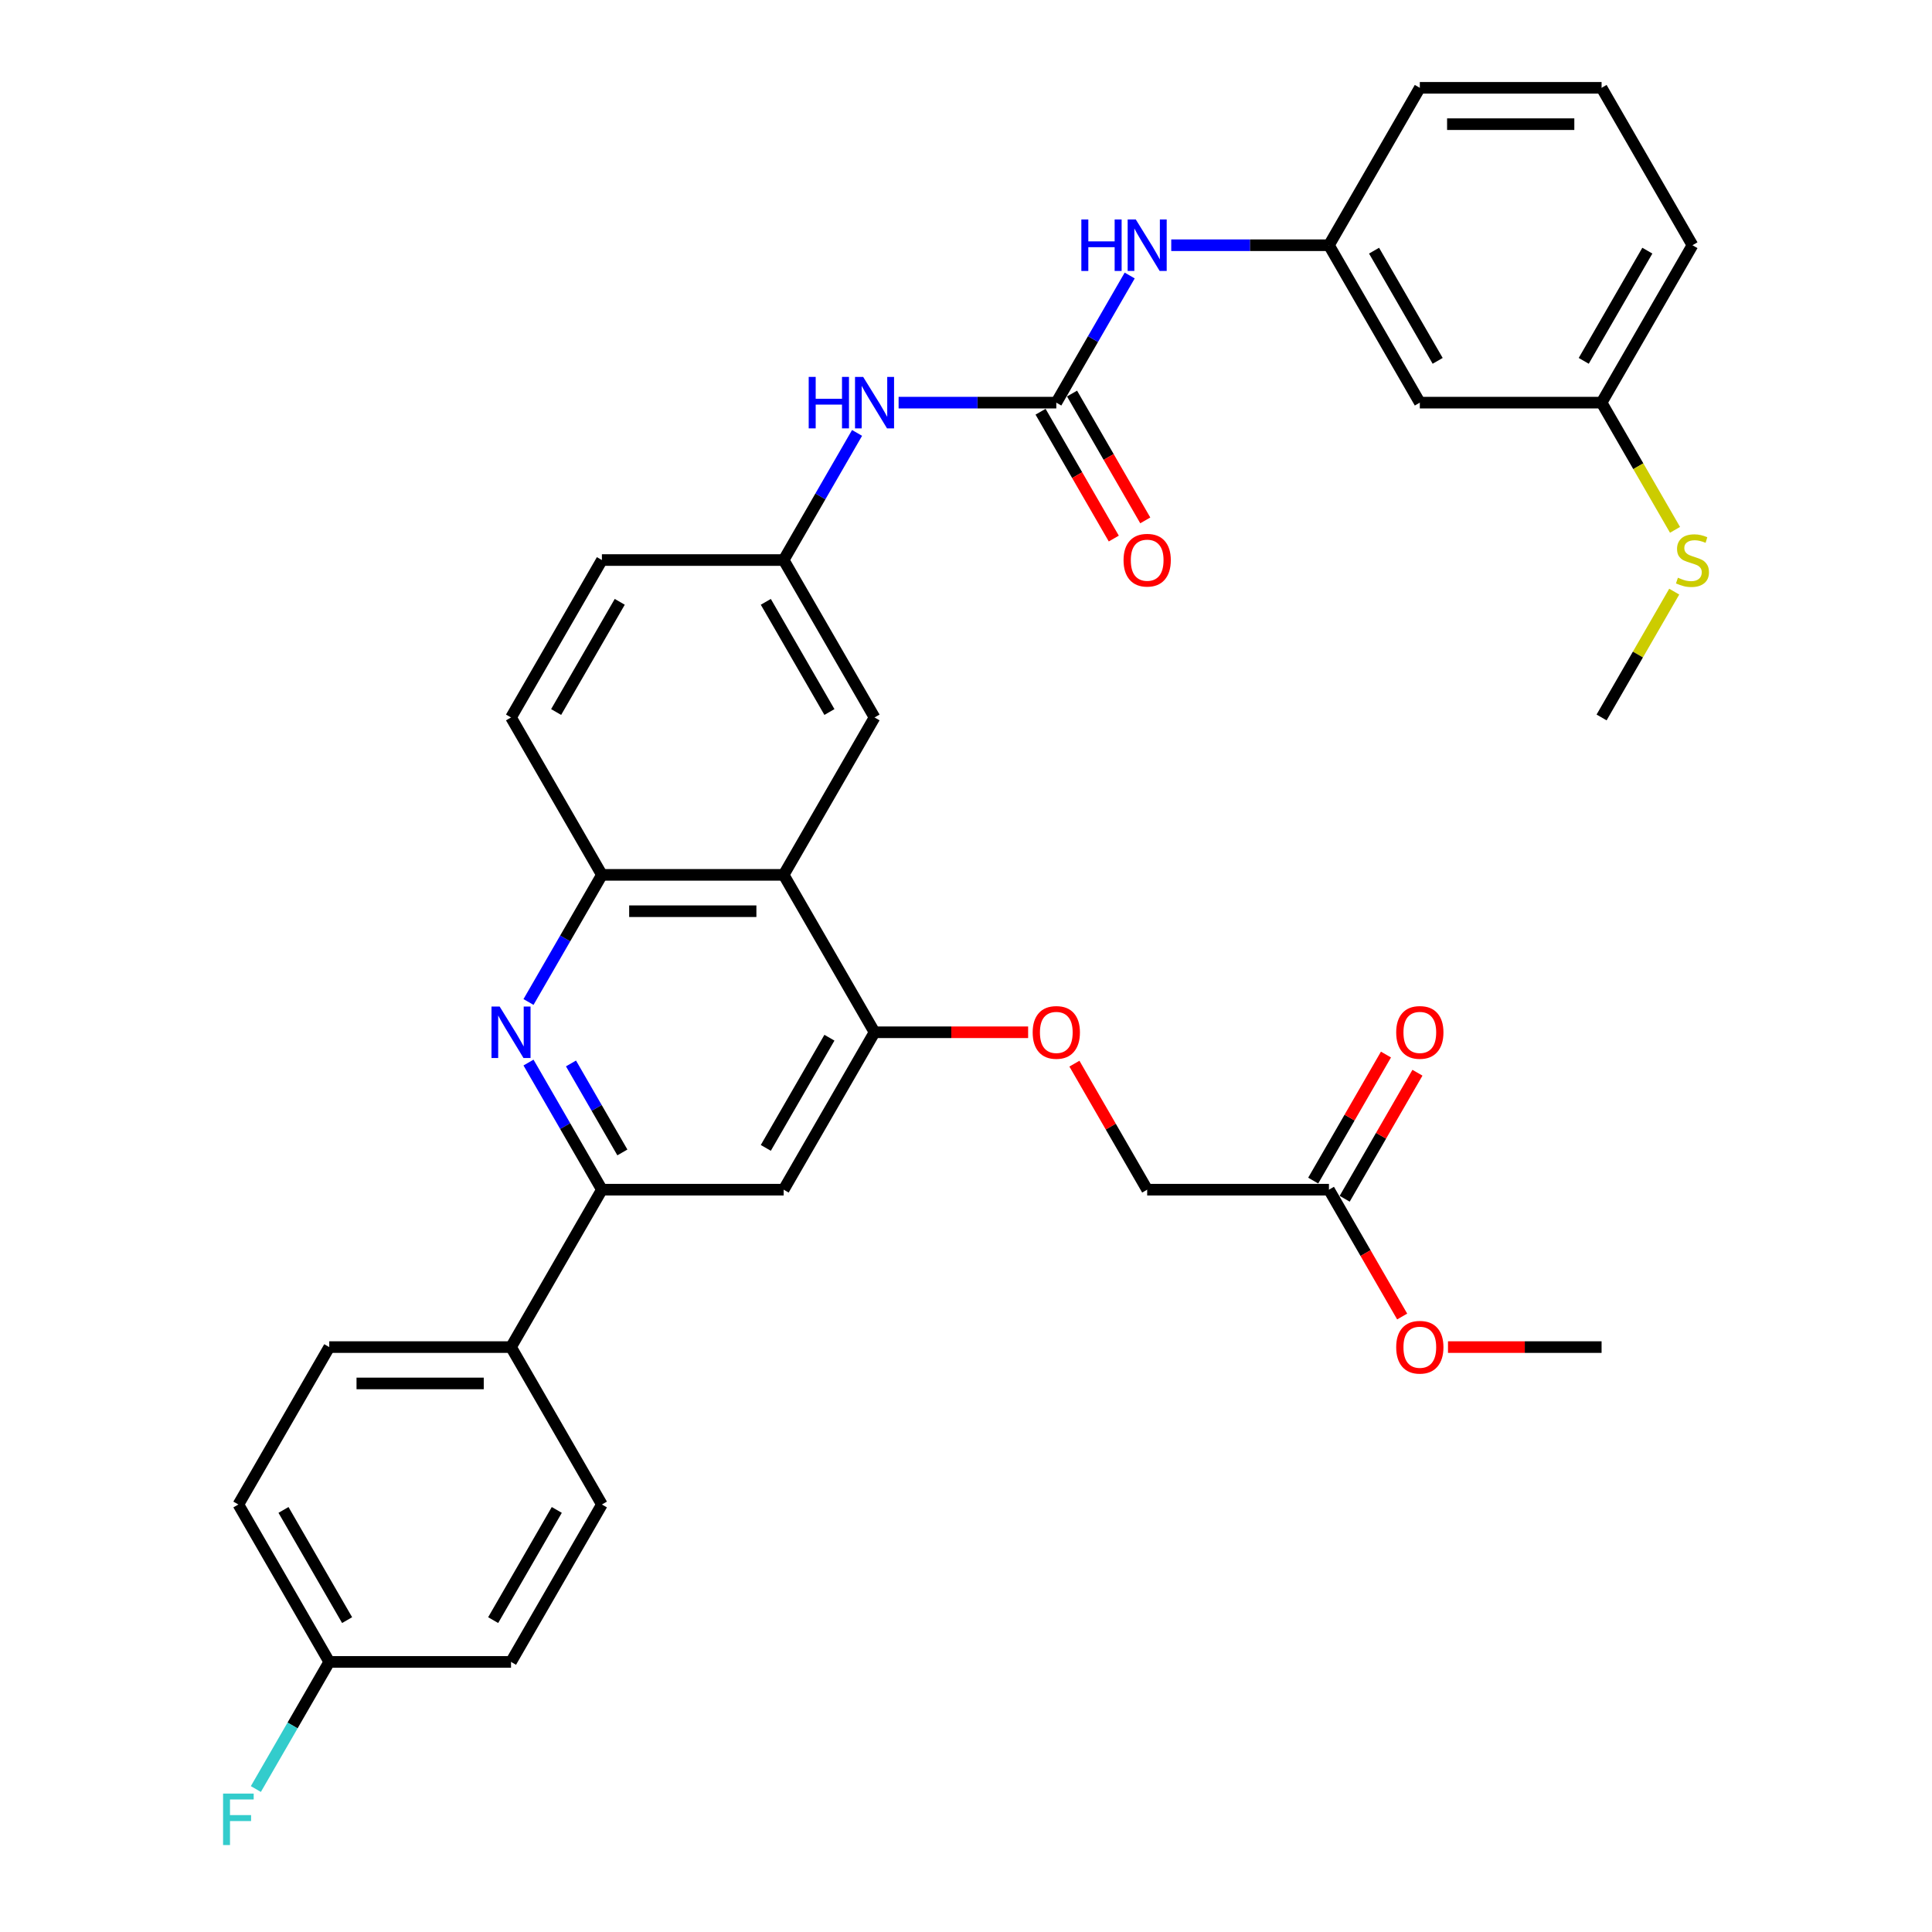 <?xml version='1.0' encoding='iso-8859-1'?>
<svg version='1.1' baseProfile='full'
              xmlns='http://www.w3.org/2000/svg'
                      xmlns:rdkit='http://www.rdkit.org/xml'
                      xmlns:xlink='http://www.w3.org/1999/xlink'
                  xml:space='preserve'
width='1000px' height='1000px' viewBox='0 0 1000 1000'>
<!-- END OF HEADER -->
<rect style='opacity:1.0;fill:#FFFFFF;stroke:none' width='1000' height='1000' x='0' y='0'> </rect>
<path class='bond-2' d='M 273.552,549.976 L 292.547,582.876' style='fill:none;fill-rule:evenodd;stroke:#0000FF;stroke-width:6px;stroke-linecap:butt;stroke-linejoin:miter;stroke-opacity:1' />
<path class='bond-2' d='M 292.547,582.876 L 311.543,615.777' style='fill:none;fill-rule:evenodd;stroke:#000000;stroke-width:6px;stroke-linecap:butt;stroke-linejoin:miter;stroke-opacity:1' />
<path class='bond-2' d='M 295.546,550.438 L 308.842,573.468' style='fill:none;fill-rule:evenodd;stroke:#0000FF;stroke-width:6px;stroke-linecap:butt;stroke-linejoin:miter;stroke-opacity:1' />
<path class='bond-2' d='M 308.842,573.468 L 322.139,596.499' style='fill:none;fill-rule:evenodd;stroke:#000000;stroke-width:6px;stroke-linecap:butt;stroke-linejoin:miter;stroke-opacity:1' />
<path class='bond-4' d='M 273.552,518.629 L 292.547,485.728' style='fill:none;fill-rule:evenodd;stroke:#0000FF;stroke-width:6px;stroke-linecap:butt;stroke-linejoin:miter;stroke-opacity:1' />
<path class='bond-4' d='M 292.547,485.728 L 311.543,452.828' style='fill:none;fill-rule:evenodd;stroke:#000000;stroke-width:6px;stroke-linecap:butt;stroke-linejoin:miter;stroke-opacity:1' />
<path class='bond-0' d='M 405.621,452.828 L 311.543,452.828' style='fill:none;fill-rule:evenodd;stroke:#000000;stroke-width:6px;stroke-linecap:butt;stroke-linejoin:miter;stroke-opacity:1' />
<path class='bond-0' d='M 391.509,471.643 L 325.654,471.643' style='fill:none;fill-rule:evenodd;stroke:#000000;stroke-width:6px;stroke-linecap:butt;stroke-linejoin:miter;stroke-opacity:1' />
<path class='bond-3' d='M 405.621,452.828 L 452.661,534.302' style='fill:none;fill-rule:evenodd;stroke:#000000;stroke-width:6px;stroke-linecap:butt;stroke-linejoin:miter;stroke-opacity:1' />
<path class='bond-9' d='M 405.621,452.828 L 452.661,371.353' style='fill:none;fill-rule:evenodd;stroke:#000000;stroke-width:6px;stroke-linecap:butt;stroke-linejoin:miter;stroke-opacity:1' />
<path class='bond-1' d='M 546.739,208.404 L 505.928,208.404' style='fill:none;fill-rule:evenodd;stroke:#000000;stroke-width:6px;stroke-linecap:butt;stroke-linejoin:miter;stroke-opacity:1' />
<path class='bond-1' d='M 505.928,208.404 L 465.117,208.404' style='fill:none;fill-rule:evenodd;stroke:#0000FF;stroke-width:6px;stroke-linecap:butt;stroke-linejoin:miter;stroke-opacity:1' />
<path class='bond-7' d='M 546.739,208.404 L 565.735,175.503' style='fill:none;fill-rule:evenodd;stroke:#000000;stroke-width:6px;stroke-linecap:butt;stroke-linejoin:miter;stroke-opacity:1' />
<path class='bond-7' d='M 565.735,175.503 L 584.73,142.603' style='fill:none;fill-rule:evenodd;stroke:#0000FF;stroke-width:6px;stroke-linecap:butt;stroke-linejoin:miter;stroke-opacity:1' />
<path class='bond-13' d='M 538.592,213.108 L 557.544,245.933' style='fill:none;fill-rule:evenodd;stroke:#000000;stroke-width:6px;stroke-linecap:butt;stroke-linejoin:miter;stroke-opacity:1' />
<path class='bond-13' d='M 557.544,245.933 L 576.495,278.758' style='fill:none;fill-rule:evenodd;stroke:#FF0000;stroke-width:6px;stroke-linecap:butt;stroke-linejoin:miter;stroke-opacity:1' />
<path class='bond-13' d='M 554.887,203.7 L 573.839,236.525' style='fill:none;fill-rule:evenodd;stroke:#000000;stroke-width:6px;stroke-linecap:butt;stroke-linejoin:miter;stroke-opacity:1' />
<path class='bond-13' d='M 573.839,236.525 L 592.79,269.35' style='fill:none;fill-rule:evenodd;stroke:#FF0000;stroke-width:6px;stroke-linecap:butt;stroke-linejoin:miter;stroke-opacity:1' />
<path class='bond-5' d='M 311.543,615.777 L 405.621,615.777' style='fill:none;fill-rule:evenodd;stroke:#000000;stroke-width:6px;stroke-linecap:butt;stroke-linejoin:miter;stroke-opacity:1' />
<path class='bond-8' d='M 311.543,615.777 L 264.503,697.251' style='fill:none;fill-rule:evenodd;stroke:#000000;stroke-width:6px;stroke-linecap:butt;stroke-linejoin:miter;stroke-opacity:1' />
<path class='bond-10' d='M 452.661,534.302 L 492.409,534.302' style='fill:none;fill-rule:evenodd;stroke:#000000;stroke-width:6px;stroke-linecap:butt;stroke-linejoin:miter;stroke-opacity:1' />
<path class='bond-10' d='M 492.409,534.302 L 532.157,534.302' style='fill:none;fill-rule:evenodd;stroke:#FF0000;stroke-width:6px;stroke-linecap:butt;stroke-linejoin:miter;stroke-opacity:1' />
<path class='bond-34' d='M 452.661,534.302 L 405.621,615.777' style='fill:none;fill-rule:evenodd;stroke:#000000;stroke-width:6px;stroke-linecap:butt;stroke-linejoin:miter;stroke-opacity:1' />
<path class='bond-34' d='M 429.31,537.116 L 396.382,594.148' style='fill:none;fill-rule:evenodd;stroke:#000000;stroke-width:6px;stroke-linecap:butt;stroke-linejoin:miter;stroke-opacity:1' />
<path class='bond-16' d='M 311.543,452.828 L 264.503,371.353' style='fill:none;fill-rule:evenodd;stroke:#000000;stroke-width:6px;stroke-linecap:butt;stroke-linejoin:miter;stroke-opacity:1' />
<path class='bond-6' d='M 443.612,224.077 L 424.616,256.978' style='fill:none;fill-rule:evenodd;stroke:#0000FF;stroke-width:6px;stroke-linecap:butt;stroke-linejoin:miter;stroke-opacity:1' />
<path class='bond-6' d='M 424.616,256.978 L 405.621,289.878' style='fill:none;fill-rule:evenodd;stroke:#000000;stroke-width:6px;stroke-linecap:butt;stroke-linejoin:miter;stroke-opacity:1' />
<path class='bond-14' d='M 606.235,126.929 L 647.046,126.929' style='fill:none;fill-rule:evenodd;stroke:#0000FF;stroke-width:6px;stroke-linecap:butt;stroke-linejoin:miter;stroke-opacity:1' />
<path class='bond-14' d='M 647.046,126.929 L 687.858,126.929' style='fill:none;fill-rule:evenodd;stroke:#000000;stroke-width:6px;stroke-linecap:butt;stroke-linejoin:miter;stroke-opacity:1' />
<path class='bond-18' d='M 264.503,697.251 L 170.424,697.251' style='fill:none;fill-rule:evenodd;stroke:#000000;stroke-width:6px;stroke-linecap:butt;stroke-linejoin:miter;stroke-opacity:1' />
<path class='bond-18' d='M 250.391,716.067 L 184.536,716.067' style='fill:none;fill-rule:evenodd;stroke:#000000;stroke-width:6px;stroke-linecap:butt;stroke-linejoin:miter;stroke-opacity:1' />
<path class='bond-19' d='M 264.503,697.251 L 311.543,778.726' style='fill:none;fill-rule:evenodd;stroke:#000000;stroke-width:6px;stroke-linecap:butt;stroke-linejoin:miter;stroke-opacity:1' />
<path class='bond-35' d='M 452.661,371.353 L 405.621,289.878' style='fill:none;fill-rule:evenodd;stroke:#000000;stroke-width:6px;stroke-linecap:butt;stroke-linejoin:miter;stroke-opacity:1' />
<path class='bond-35' d='M 429.31,368.54 L 396.382,311.507' style='fill:none;fill-rule:evenodd;stroke:#000000;stroke-width:6px;stroke-linecap:butt;stroke-linejoin:miter;stroke-opacity:1' />
<path class='bond-20' d='M 556.114,550.54 L 574.947,583.159' style='fill:none;fill-rule:evenodd;stroke:#FF0000;stroke-width:6px;stroke-linecap:butt;stroke-linejoin:miter;stroke-opacity:1' />
<path class='bond-20' d='M 574.947,583.159 L 593.779,615.777' style='fill:none;fill-rule:evenodd;stroke:#000000;stroke-width:6px;stroke-linecap:butt;stroke-linejoin:miter;stroke-opacity:1' />
<path class='bond-11' d='M 687.858,615.777 L 593.779,615.777' style='fill:none;fill-rule:evenodd;stroke:#000000;stroke-width:6px;stroke-linecap:butt;stroke-linejoin:miter;stroke-opacity:1' />
<path class='bond-17' d='M 696.005,620.481 L 714.837,587.862' style='fill:none;fill-rule:evenodd;stroke:#000000;stroke-width:6px;stroke-linecap:butt;stroke-linejoin:miter;stroke-opacity:1' />
<path class='bond-17' d='M 714.837,587.862 L 733.669,555.244' style='fill:none;fill-rule:evenodd;stroke:#FF0000;stroke-width:6px;stroke-linecap:butt;stroke-linejoin:miter;stroke-opacity:1' />
<path class='bond-17' d='M 679.71,611.073 L 698.542,578.455' style='fill:none;fill-rule:evenodd;stroke:#000000;stroke-width:6px;stroke-linecap:butt;stroke-linejoin:miter;stroke-opacity:1' />
<path class='bond-17' d='M 698.542,578.455 L 717.375,545.836' style='fill:none;fill-rule:evenodd;stroke:#FF0000;stroke-width:6px;stroke-linecap:butt;stroke-linejoin:miter;stroke-opacity:1' />
<path class='bond-27' d='M 687.858,615.777 L 706.809,648.602' style='fill:none;fill-rule:evenodd;stroke:#000000;stroke-width:6px;stroke-linecap:butt;stroke-linejoin:miter;stroke-opacity:1' />
<path class='bond-27' d='M 706.809,648.602 L 725.761,681.427' style='fill:none;fill-rule:evenodd;stroke:#FF0000;stroke-width:6px;stroke-linecap:butt;stroke-linejoin:miter;stroke-opacity:1' />
<path class='bond-12' d='M 405.621,289.878 L 311.543,289.878' style='fill:none;fill-rule:evenodd;stroke:#000000;stroke-width:6px;stroke-linecap:butt;stroke-linejoin:miter;stroke-opacity:1' />
<path class='bond-15' d='M 687.858,126.929 L 734.897,208.404' style='fill:none;fill-rule:evenodd;stroke:#000000;stroke-width:6px;stroke-linecap:butt;stroke-linejoin:miter;stroke-opacity:1' />
<path class='bond-15' d='M 711.208,129.742 L 744.136,186.775' style='fill:none;fill-rule:evenodd;stroke:#000000;stroke-width:6px;stroke-linecap:butt;stroke-linejoin:miter;stroke-opacity:1' />
<path class='bond-30' d='M 687.858,126.929 L 734.897,45.455' style='fill:none;fill-rule:evenodd;stroke:#000000;stroke-width:6px;stroke-linecap:butt;stroke-linejoin:miter;stroke-opacity:1' />
<path class='bond-21' d='M 734.897,208.404 L 828.976,208.404' style='fill:none;fill-rule:evenodd;stroke:#000000;stroke-width:6px;stroke-linecap:butt;stroke-linejoin:miter;stroke-opacity:1' />
<path class='bond-22' d='M 264.503,371.353 L 311.543,289.878' style='fill:none;fill-rule:evenodd;stroke:#000000;stroke-width:6px;stroke-linecap:butt;stroke-linejoin:miter;stroke-opacity:1' />
<path class='bond-22' d='M 287.854,368.54 L 320.782,311.507' style='fill:none;fill-rule:evenodd;stroke:#000000;stroke-width:6px;stroke-linecap:butt;stroke-linejoin:miter;stroke-opacity:1' />
<path class='bond-25' d='M 170.424,697.251 L 123.385,778.726' style='fill:none;fill-rule:evenodd;stroke:#000000;stroke-width:6px;stroke-linecap:butt;stroke-linejoin:miter;stroke-opacity:1' />
<path class='bond-26' d='M 311.543,778.726 L 264.503,860.201' style='fill:none;fill-rule:evenodd;stroke:#000000;stroke-width:6px;stroke-linecap:butt;stroke-linejoin:miter;stroke-opacity:1' />
<path class='bond-26' d='M 288.192,781.539 L 255.264,838.572' style='fill:none;fill-rule:evenodd;stroke:#000000;stroke-width:6px;stroke-linecap:butt;stroke-linejoin:miter;stroke-opacity:1' />
<path class='bond-24' d='M 828.976,208.404 L 847.982,241.323' style='fill:none;fill-rule:evenodd;stroke:#000000;stroke-width:6px;stroke-linecap:butt;stroke-linejoin:miter;stroke-opacity:1' />
<path class='bond-24' d='M 847.982,241.323 L 866.988,274.242' style='fill:none;fill-rule:evenodd;stroke:#CCCC00;stroke-width:6px;stroke-linecap:butt;stroke-linejoin:miter;stroke-opacity:1' />
<path class='bond-37' d='M 828.976,208.404 L 876.015,126.929' style='fill:none;fill-rule:evenodd;stroke:#000000;stroke-width:6px;stroke-linecap:butt;stroke-linejoin:miter;stroke-opacity:1' />
<path class='bond-37' d='M 819.737,186.775 L 852.664,129.742' style='fill:none;fill-rule:evenodd;stroke:#000000;stroke-width:6px;stroke-linecap:butt;stroke-linejoin:miter;stroke-opacity:1' />
<path class='bond-23' d='M 170.424,860.201 L 264.503,860.201' style='fill:none;fill-rule:evenodd;stroke:#000000;stroke-width:6px;stroke-linecap:butt;stroke-linejoin:miter;stroke-opacity:1' />
<path class='bond-28' d='M 170.424,860.201 L 151.429,893.101' style='fill:none;fill-rule:evenodd;stroke:#000000;stroke-width:6px;stroke-linecap:butt;stroke-linejoin:miter;stroke-opacity:1' />
<path class='bond-28' d='M 151.429,893.101 L 132.434,926.002' style='fill:none;fill-rule:evenodd;stroke:#33CCCC;stroke-width:6px;stroke-linecap:butt;stroke-linejoin:miter;stroke-opacity:1' />
<path class='bond-36' d='M 170.424,860.201 L 123.385,778.726' style='fill:none;fill-rule:evenodd;stroke:#000000;stroke-width:6px;stroke-linecap:butt;stroke-linejoin:miter;stroke-opacity:1' />
<path class='bond-36' d='M 179.663,838.572 L 146.736,781.539' style='fill:none;fill-rule:evenodd;stroke:#000000;stroke-width:6px;stroke-linecap:butt;stroke-linejoin:miter;stroke-opacity:1' />
<path class='bond-32' d='M 866.575,306.229 L 847.775,338.791' style='fill:none;fill-rule:evenodd;stroke:#CCCC00;stroke-width:6px;stroke-linecap:butt;stroke-linejoin:miter;stroke-opacity:1' />
<path class='bond-32' d='M 847.775,338.791 L 828.976,371.353' style='fill:none;fill-rule:evenodd;stroke:#000000;stroke-width:6px;stroke-linecap:butt;stroke-linejoin:miter;stroke-opacity:1' />
<path class='bond-33' d='M 749.479,697.251 L 789.227,697.251' style='fill:none;fill-rule:evenodd;stroke:#FF0000;stroke-width:6px;stroke-linecap:butt;stroke-linejoin:miter;stroke-opacity:1' />
<path class='bond-33' d='M 789.227,697.251 L 828.976,697.251' style='fill:none;fill-rule:evenodd;stroke:#000000;stroke-width:6px;stroke-linecap:butt;stroke-linejoin:miter;stroke-opacity:1' />
<path class='bond-29' d='M 828.976,45.455 L 734.897,45.455' style='fill:none;fill-rule:evenodd;stroke:#000000;stroke-width:6px;stroke-linecap:butt;stroke-linejoin:miter;stroke-opacity:1' />
<path class='bond-29' d='M 814.864,64.27 L 749.009,64.27' style='fill:none;fill-rule:evenodd;stroke:#000000;stroke-width:6px;stroke-linecap:butt;stroke-linejoin:miter;stroke-opacity:1' />
<path class='bond-31' d='M 828.976,45.455 L 876.015,126.929' style='fill:none;fill-rule:evenodd;stroke:#000000;stroke-width:6px;stroke-linecap:butt;stroke-linejoin:miter;stroke-opacity:1' />
<path  class='atom-0' d='M 258.614 520.981
L 267.344 535.092
Q 268.21 536.485, 269.602 539.006
Q 270.995 541.527, 271.07 541.678
L 271.07 520.981
L 274.607 520.981
L 274.607 547.624
L 270.957 547.624
L 261.587 532.195
Q 260.495 530.389, 259.329 528.319
Q 258.2 526.249, 257.861 525.609
L 257.861 547.624
L 254.399 547.624
L 254.399 520.981
L 258.614 520.981
' fill='#0000FF'/>
<path  class='atom-7' d='M 418.585 195.082
L 422.198 195.082
L 422.198 206.409
L 435.821 206.409
L 435.821 195.082
L 439.433 195.082
L 439.433 221.725
L 435.821 221.725
L 435.821 209.42
L 422.198 209.42
L 422.198 221.725
L 418.585 221.725
L 418.585 195.082
' fill='#0000FF'/>
<path  class='atom-7' d='M 446.771 195.082
L 455.502 209.194
Q 456.367 210.586, 457.76 213.108
Q 459.152 215.629, 459.227 215.78
L 459.227 195.082
L 462.765 195.082
L 462.765 221.725
L 459.114 221.725
L 449.744 206.296
Q 448.653 204.49, 447.486 202.42
Q 446.357 200.351, 446.019 199.711
L 446.019 221.725
L 442.557 221.725
L 442.557 195.082
L 446.771 195.082
' fill='#0000FF'/>
<path  class='atom-8' d='M 559.704 113.608
L 563.316 113.608
L 563.316 124.935
L 576.939 124.935
L 576.939 113.608
L 580.551 113.608
L 580.551 140.251
L 576.939 140.251
L 576.939 127.945
L 563.316 127.945
L 563.316 140.251
L 559.704 140.251
L 559.704 113.608
' fill='#0000FF'/>
<path  class='atom-8' d='M 587.89 113.608
L 596.62 127.719
Q 597.486 129.112, 598.878 131.633
Q 600.27 134.154, 600.346 134.305
L 600.346 113.608
L 603.883 113.608
L 603.883 140.251
L 600.233 140.251
L 590.862 124.822
Q 589.771 123.015, 588.605 120.946
Q 587.476 118.876, 587.137 118.236
L 587.137 140.251
L 583.675 140.251
L 583.675 113.608
L 587.89 113.608
' fill='#0000FF'/>
<path  class='atom-11' d='M 534.509 534.377
Q 534.509 527.98, 537.67 524.405
Q 540.831 520.83, 546.739 520.83
Q 552.648 520.83, 555.809 524.405
Q 558.97 527.98, 558.97 534.377
Q 558.97 540.85, 555.771 544.538
Q 552.572 548.188, 546.739 548.188
Q 540.869 548.188, 537.67 544.538
Q 534.509 540.888, 534.509 534.377
M 546.739 545.178
Q 550.804 545.178, 552.986 542.468
Q 555.207 539.721, 555.207 534.377
Q 555.207 529.147, 552.986 526.512
Q 550.804 523.841, 546.739 523.841
Q 542.675 523.841, 540.455 526.475
Q 538.272 529.109, 538.272 534.377
Q 538.272 539.759, 540.455 542.468
Q 542.675 545.178, 546.739 545.178
' fill='#FF0000'/>
<path  class='atom-14' d='M 581.549 289.954
Q 581.549 283.556, 584.71 279.981
Q 587.871 276.406, 593.779 276.406
Q 599.687 276.406, 602.848 279.981
Q 606.009 283.556, 606.009 289.954
Q 606.009 296.426, 602.81 300.114
Q 599.612 303.764, 593.779 303.764
Q 587.908 303.764, 584.71 300.114
Q 581.549 296.464, 581.549 289.954
M 593.779 300.754
Q 597.843 300.754, 600.026 298.044
Q 602.246 295.297, 602.246 289.954
Q 602.246 284.723, 600.026 282.089
Q 597.843 279.417, 593.779 279.417
Q 589.715 279.417, 587.494 282.051
Q 585.312 284.685, 585.312 289.954
Q 585.312 295.335, 587.494 298.044
Q 589.715 300.754, 593.779 300.754
' fill='#FF0000'/>
<path  class='atom-18' d='M 722.667 534.377
Q 722.667 527.98, 725.828 524.405
Q 728.989 520.83, 734.897 520.83
Q 740.805 520.83, 743.966 524.405
Q 747.127 527.98, 747.127 534.377
Q 747.127 540.85, 743.929 544.538
Q 740.73 548.188, 734.897 548.188
Q 729.026 548.188, 725.828 544.538
Q 722.667 540.888, 722.667 534.377
M 734.897 545.178
Q 738.961 545.178, 741.144 542.468
Q 743.364 539.721, 743.364 534.377
Q 743.364 529.147, 741.144 526.512
Q 738.961 523.841, 734.897 523.841
Q 730.833 523.841, 728.613 526.475
Q 726.43 529.109, 726.43 534.377
Q 726.43 539.759, 728.613 542.468
Q 730.833 545.178, 734.897 545.178
' fill='#FF0000'/>
<path  class='atom-25' d='M 868.489 299.023
Q 868.79 299.136, 870.032 299.663
Q 871.274 300.189, 872.628 300.528
Q 874.021 300.829, 875.375 300.829
Q 877.897 300.829, 879.364 299.625
Q 880.832 298.383, 880.832 296.238
Q 880.832 294.77, 880.079 293.867
Q 879.364 292.964, 878.235 292.475
Q 877.106 291.986, 875.225 291.421
Q 872.854 290.706, 871.424 290.029
Q 870.032 289.352, 869.016 287.922
Q 868.037 286.492, 868.037 284.083
Q 868.037 280.734, 870.295 278.664
Q 872.591 276.594, 877.106 276.594
Q 880.192 276.594, 883.692 278.062
L 882.826 280.96
Q 879.628 279.643, 877.219 279.643
Q 874.623 279.643, 873.193 280.734
Q 871.763 281.788, 871.8 283.632
Q 871.8 285.062, 872.515 285.927
Q 873.268 286.793, 874.322 287.282
Q 875.413 287.771, 877.219 288.335
Q 879.628 289.088, 881.058 289.841
Q 882.488 290.593, 883.504 292.136
Q 884.558 293.642, 884.558 296.238
Q 884.558 299.926, 882.074 301.92
Q 879.628 303.877, 875.526 303.877
Q 873.155 303.877, 871.349 303.35
Q 869.58 302.861, 867.473 301.996
L 868.489 299.023
' fill='#CCCC00'/>
<path  class='atom-28' d='M 722.667 697.327
Q 722.667 690.929, 725.828 687.354
Q 728.989 683.779, 734.897 683.779
Q 740.805 683.779, 743.966 687.354
Q 747.127 690.929, 747.127 697.327
Q 747.127 703.799, 743.929 707.487
Q 740.73 711.137, 734.897 711.137
Q 729.026 711.137, 725.828 707.487
Q 722.667 703.837, 722.667 697.327
M 734.897 708.127
Q 738.961 708.127, 741.144 705.417
Q 743.364 702.67, 743.364 697.327
Q 743.364 692.096, 741.144 689.462
Q 738.961 686.79, 734.897 686.79
Q 730.833 686.79, 728.613 689.424
Q 726.43 692.058, 726.43 697.327
Q 726.43 702.708, 728.613 705.417
Q 730.833 708.127, 734.897 708.127
' fill='#FF0000'/>
<path  class='atom-29' d='M 115.464 928.354
L 131.306 928.354
L 131.306 931.402
L 119.039 931.402
L 119.039 939.493
L 129.952 939.493
L 129.952 942.578
L 119.039 942.578
L 119.039 954.997
L 115.464 954.997
L 115.464 928.354
' fill='#33CCCC'/>
</svg>
